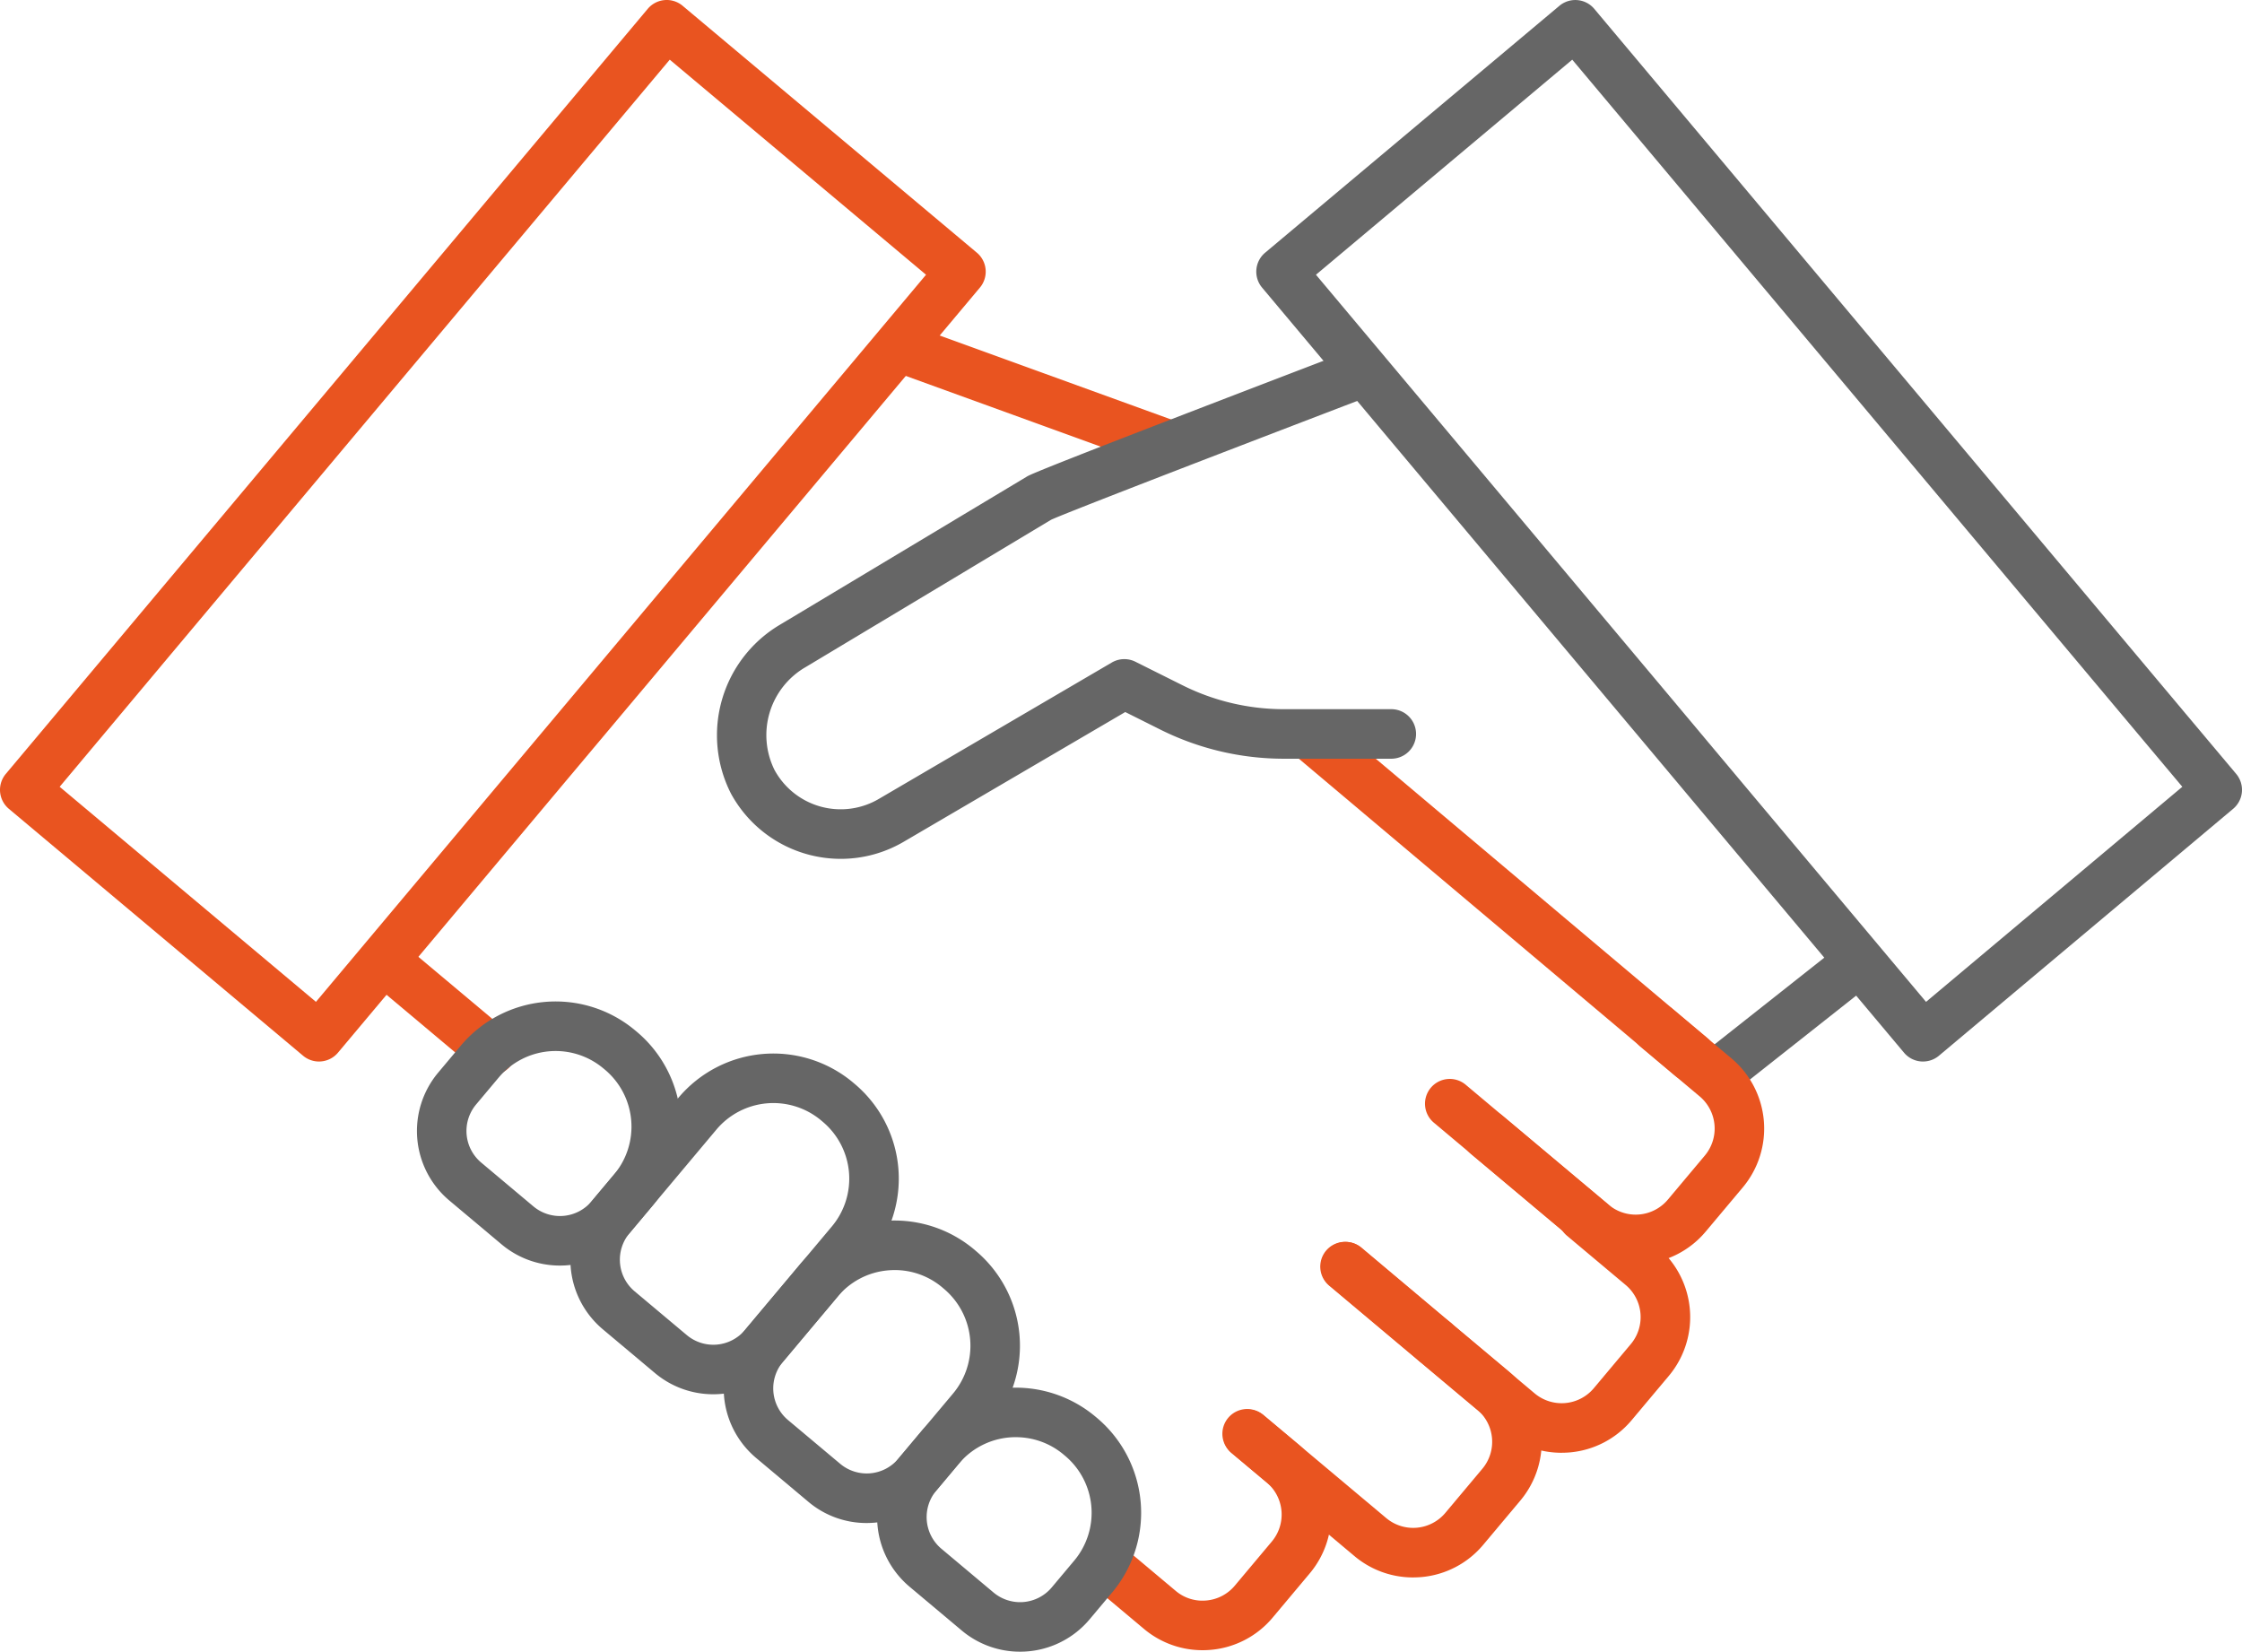 <svg xmlns="http://www.w3.org/2000/svg" id="artwork" viewBox="0 0 135.768 100.015"><defs><style>.cls-1{fill:#e95420}.cls-2{fill:#666}</style></defs><path d="M29.75 65.102a1.497 1.497 0 0 1-.963-.35L22.35 59.35a1.5 1.5 0 0 1 1.928-2.299l6.436 5.4a1.5 1.5 0 0 1-.965 2.65Z" class="cls-1"/><path d="M104.461 66.152a1.5 1.5 0 0 1-.93-2.677l8.057-6.365a1.5 1.5 0 0 1 1.86 2.353l-8.058 6.365a1.493 1.493 0 0 1-.929.324Z" class="cls-2"/><path d="M85.568 95.519a5.502 5.502 0 0 1-3.552-1.297l-7.413-6.22a1.5 1.5 0 0 1 1.929-2.299l7.412 6.22a2.542 2.542 0 0 0 3.58-.312l2.242-2.672a2.543 2.543 0 0 0-.312-3.581l-3.553-2.98a1.5 1.5 0 0 1 1.929-2.3l3.551 2.98a5.542 5.542 0 0 1 .684 7.808l-2.242 2.672a5.507 5.507 0 0 1-3.762 1.96c-.165.013-.33.02-.493.02Z" class="cls-1"/><path d="M72.818 99.925a5.499 5.499 0 0 1-3.553-1.298l-3.3-2.767a1.5 1.5 0 1 1 1.929-2.3l3.3 2.77a2.505 2.505 0 0 0 1.855.585 2.53 2.53 0 0 0 1.726-.898l2.242-2.672a2.541 2.541 0 0 0-.313-3.58l-2.1-1.759a1.5 1.5 0 1 1 1.923-2.3l2.105 1.761a5.54 5.54 0 0 1 .682 7.806l-2.241 2.672a5.503 5.503 0 0 1-3.762 1.959 5.57 5.57 0 0 1-.493.021ZM19.318 64.279a1.501 1.501 0 0 1-.964-.351L.536 48.976a1.5 1.5 0 0 1-.185-2.113L39.224.536A1.5 1.5 0 0 1 41.337.35l17.819 14.951a1.5 1.5 0 0 1 .184 2.114L20.467 63.742a1.498 1.498 0 0 1-1.018.53 1.473 1.473 0 0 1-.131.007ZM3.613 47.642l15.52 13.023 36.945-44.029-15.52-13.023Z" class="cls-1"/><path d="M70.861 28.475a1.504 1.504 0 0 1-.511-.09l-15.912-5.772a1.5 1.5 0 1 1 1.024-2.82l15.911 5.772a1.5 1.5 0 0 1-.512 2.91Z" class="cls-1"/><path d="M33.904 76.634a5.48 5.48 0 0 1-3.53-1.284l-3.161-2.653a5.5 5.5 0 0 1-.677-7.748l1.365-1.627a7.497 7.497 0 0 1 10.567-.924l.094.078a7.509 7.509 0 0 1 .925 10.567l-1.365 1.628a5.49 5.49 0 0 1-4.218 1.963Zm-1.602-3.583a2.504 2.504 0 0 0 3.522-.308l1.365-1.628a4.505 4.505 0 0 0-.554-6.34l-.094-.078a4.501 4.501 0 0 0-6.342.552l-1.366 1.628a2.498 2.498 0 0 0 .309 3.522Z" class="cls-2"/><path d="M43.192 84.427a5.48 5.48 0 0 1-3.53-1.284l-3.16-2.652a5.506 5.506 0 0 1-.678-7.748l5.262-6.272a7.509 7.509 0 0 1 10.567-.925l.094.08a7.5 7.5 0 0 1 .926 10.567l-5.263 6.272a5.492 5.492 0 0 1-4.218 1.962Zm-1.602-3.583a2.501 2.501 0 0 0 3.522-.308l5.263-6.271a4.5 4.5 0 0 0-.555-6.34l-.094-.08a4.507 4.507 0 0 0-6.342.554l-5.262 6.272a2.5 2.5 0 0 0 .308 3.522Z" class="cls-2"/><path d="M52.476 92.224a5.457 5.457 0 0 1-3.526-1.287l-3.16-2.652a5.5 5.5 0 0 1-.678-7.749l3.314-3.949a7.5 7.5 0 0 1 10.567-.926l.1.086a7.507 7.507 0 0 1 .92 10.562l-3.315 3.949a5.46 5.46 0 0 1-3.734 1.944 5.881 5.881 0 0 1-.488.022Zm1.704-15.318c-.133 0-.267.006-.4.018a4.473 4.473 0 0 0-3.055 1.59l-3.315 3.951a2.5 2.5 0 0 0 .308 3.522l3.16 2.65a2.5 2.5 0 0 0 3.522-.307l3.315-3.949a4.505 4.505 0 0 0-.555-6.34l-.1-.086a4.465 4.465 0 0 0-2.88-1.049Z" class="cls-2"/><path d="M61.77 100.015a5.48 5.48 0 0 1-3.532-1.284l-3.16-2.652a5.507 5.507 0 0 1-.678-7.749l1.366-1.628a7.51 7.51 0 0 1 10.566-.924l.094.079a7.509 7.509 0 0 1 .927 10.567l-1.367 1.628a5.49 5.49 0 0 1-4.217 1.963Zm-.256-12.99a4.492 4.492 0 0 0-3.45 1.605l-1.366 1.628a2.503 2.503 0 0 0 .308 3.522l3.16 2.652a2.503 2.503 0 0 0 3.523-.308l1.366-1.628a4.507 4.507 0 0 0-.555-6.34l-.094-.079a4.484 4.484 0 0 0-2.892-1.051Z" class="cls-2"/><path d="M94.56 87.97a5.501 5.501 0 0 1-3.554-1.297l-10.519-8.826a1.5 1.5 0 0 1 1.929-2.299l10.518 8.826a2.542 2.542 0 0 0 3.58-.312l2.242-2.672a2.543 2.543 0 0 0-.312-3.581l-3.552-2.98a1.5 1.5 0 1 1 1.928-2.3l3.552 2.981a5.542 5.542 0 0 1 .683 7.808l-2.242 2.671a5.506 5.506 0 0 1-3.762 1.96c-.165.013-.329.02-.492.02Z" class="cls-1"/><path d="M99.042 76.551a5.499 5.499 0 0 1-3.553-1.298L89.06 69.86a1.5 1.5 0 1 1 1.928-2.3l6.43 5.395a2.542 2.542 0 0 0 3.58-.312l2.242-2.672a2.545 2.545 0 0 0-.314-3.582l-3.55-2.98a1.5 1.5 0 1 1 1.927-2.298l3.552 2.98a5.55 5.55 0 0 1 .684 7.808l-2.243 2.672a5.507 5.507 0 0 1-3.762 1.959c-.164.013-.33.021-.492.021ZM86.867 82.73a1.49 1.49 0 0 1-.965-.353L80.5 77.83a1.5 1.5 0 0 1 1.931-2.295l5.403 4.547a1.5 1.5 0 0 1-.967 2.648Z" class="cls-1"/><path d="M102.41 65.494a1.5 1.5 0 0 1-.965-.352L78.326 45.666a1.5 1.5 0 1 1 1.933-2.294l23.12 19.475a1.5 1.5 0 0 1-.968 2.647ZM96.453 75.605a1.494 1.494 0 0 1-.964-.352l-8.64-7.255a1.5 1.5 0 1 1 1.929-2.297l8.64 7.255a1.5 1.5 0 0 1-.965 2.649Z" class="cls-1"/><path d="M50.916 52.006a7.57 7.57 0 0 1-6.65-3.95 7.781 7.781 0 0 1 2.987-10.24l14.922-8.952c.224-.135.642-.385 19.905-7.756a1.5 1.5 0 1 1 1.072 2.802c-16.7 6.39-19.204 7.42-19.505 7.566l-14.85 8.913A4.755 4.755 0 0 0 46.9 46.62a4.56 4.56 0 0 0 6.356 1.735l14.072-8.238a1.502 1.502 0 0 1 1.428-.047l2.863 1.43a13.72 13.72 0 0 0 6.108 1.443h6.525a1.5 1.5 0 0 1 0 3h-6.525a16.743 16.743 0 0 1-7.45-1.759l-2.135-1.068-13.356 7.82a7.533 7.533 0 0 1-3.87 1.07Z" class="cls-2"/><path d="M116.45 64.279a1.498 1.498 0 0 1-1.15-.537L76.428 17.416a1.5 1.5 0 0 1 .184-2.114L94.432.352a1.501 1.501 0 0 1 2.112.184l38.873 46.327a1.5 1.5 0 0 1-.185 2.113l-17.818 14.952a1.494 1.494 0 0 1-.963.35ZM79.69 16.636l36.944 44.03 15.52-13.024L95.21 3.613Z" class="cls-2"/></svg>